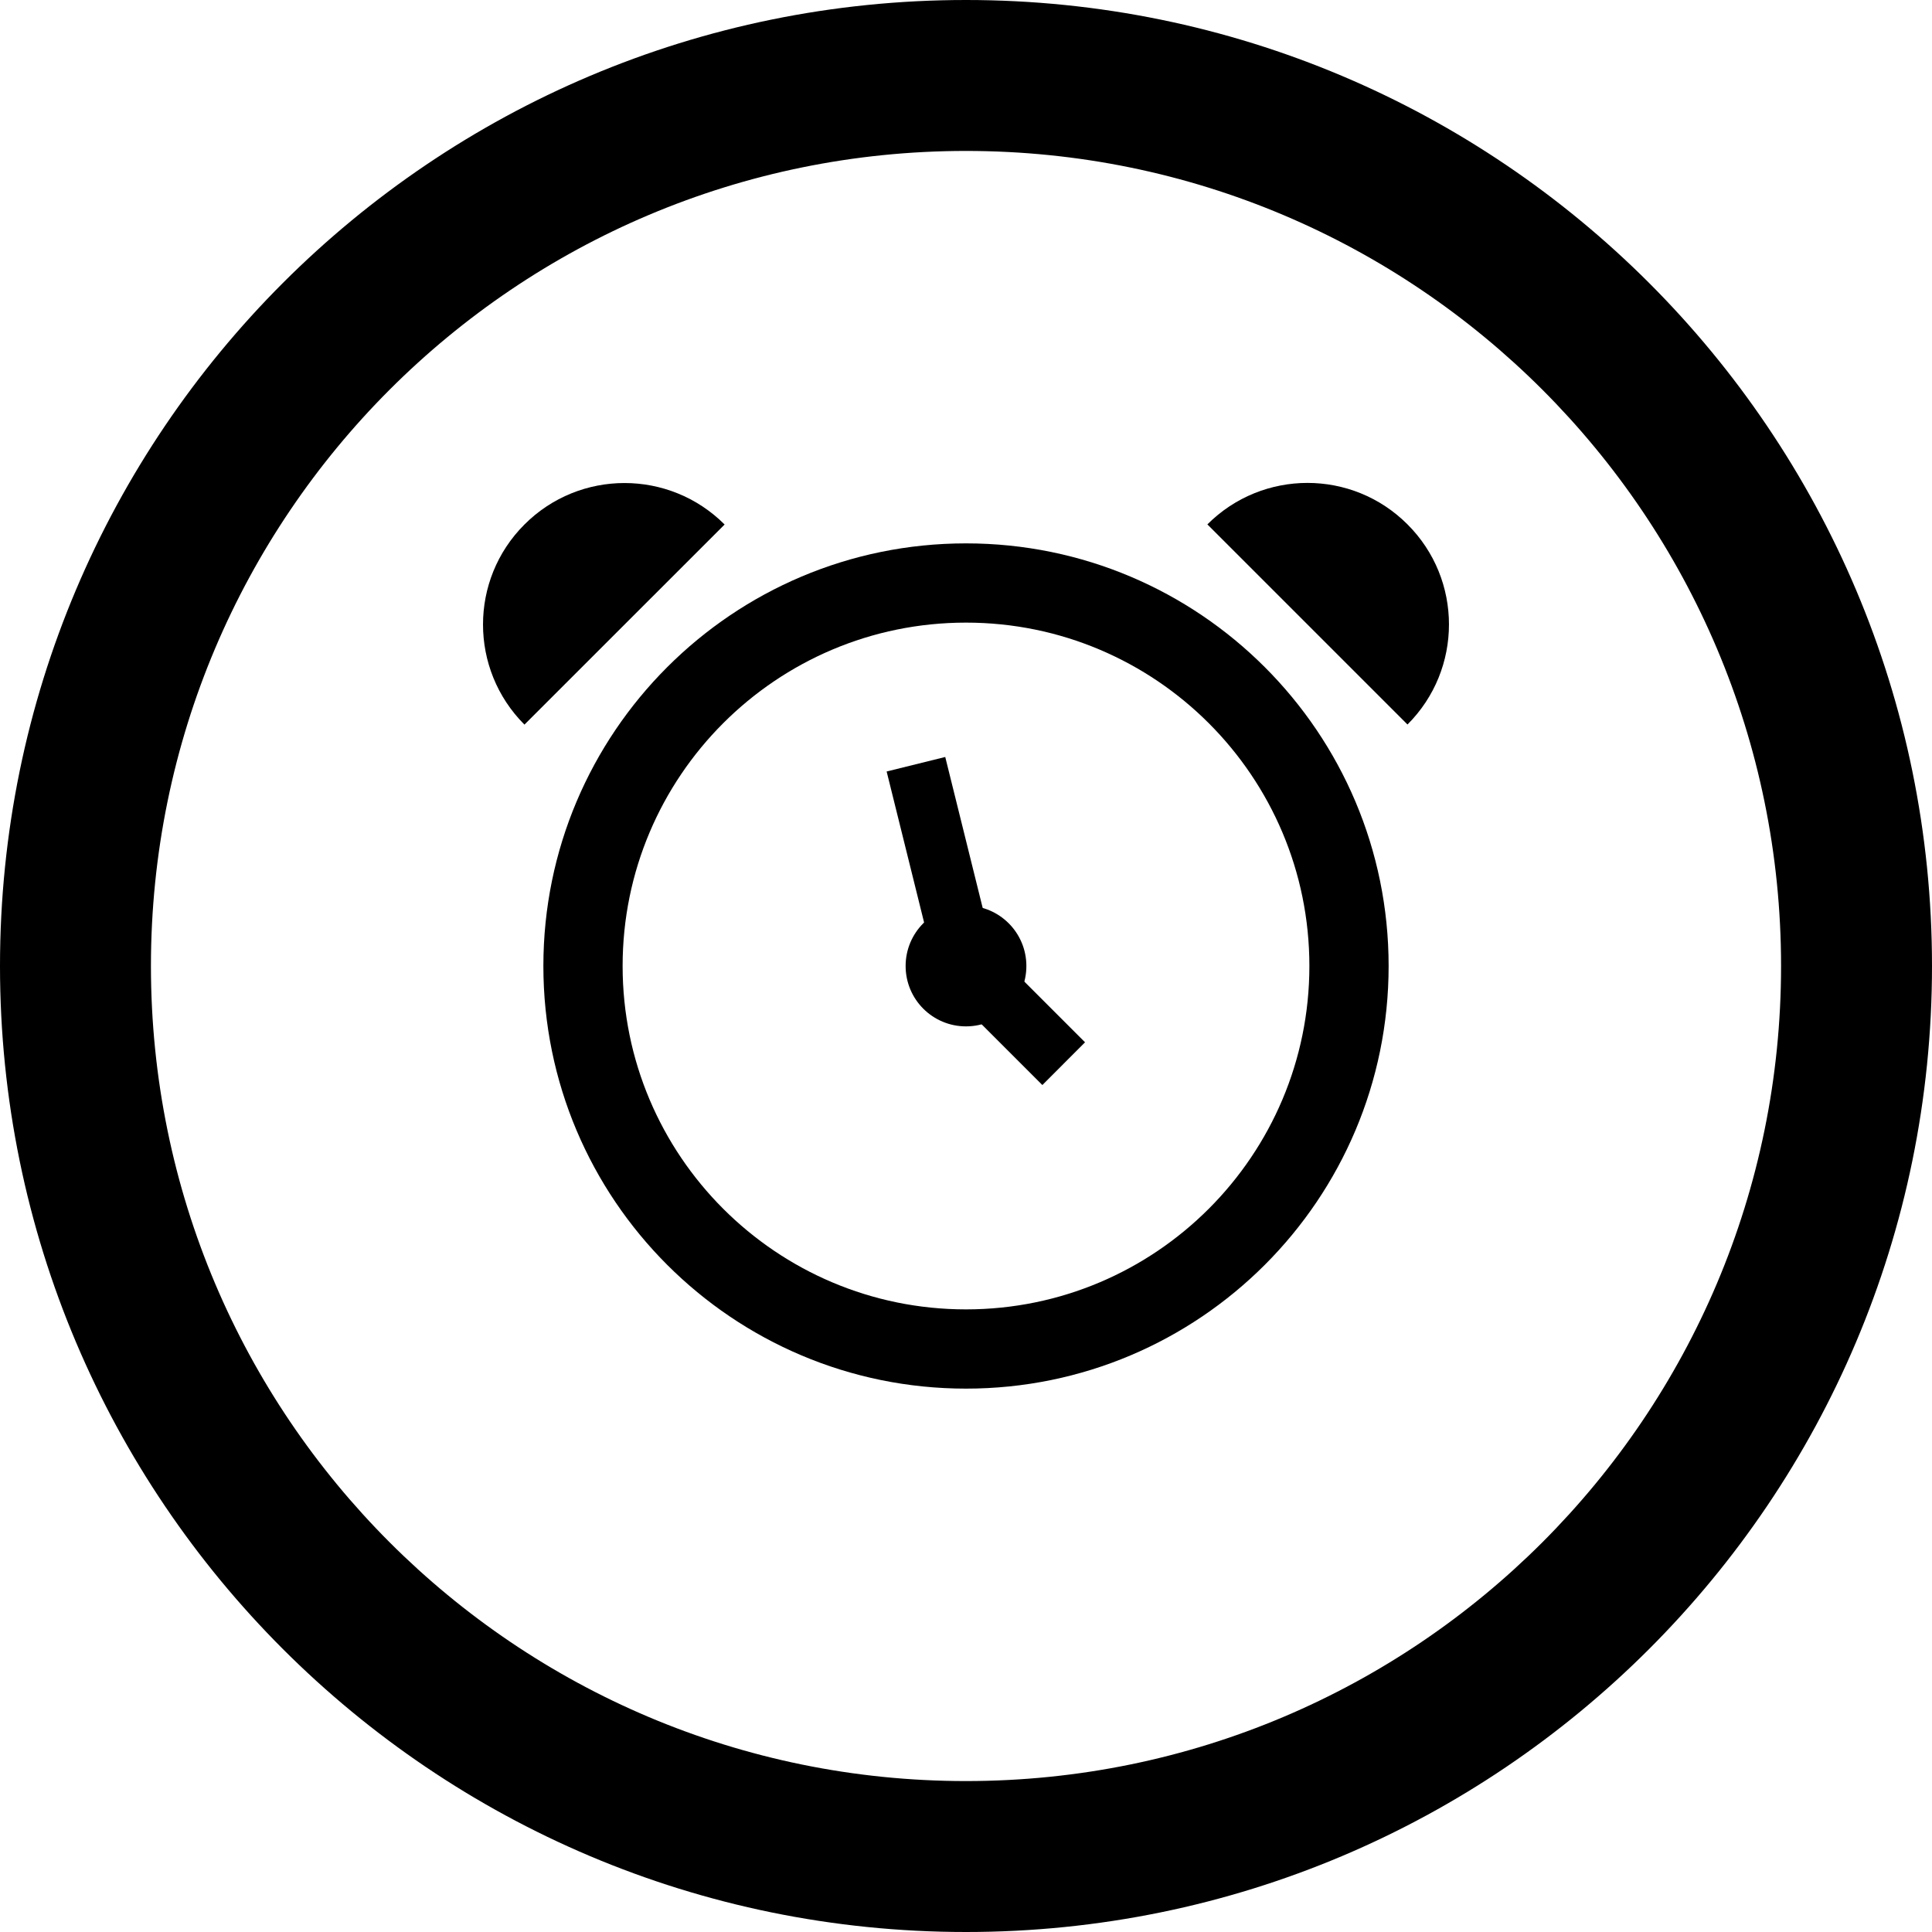 <?xml version="1.0" encoding="utf-8"?>

<!DOCTYPE svg PUBLIC "-//W3C//DTD SVG 1.1//EN" "http://www.w3.org/Graphics/SVG/1.1/DTD/svg11.dtd">

<svg fill="#000000" version="1.1" id="Layer_1" xmlns="http://www.w3.org/2000/svg" xmlns:xlink="http://www.w3.org/1999/xlink" 
	 width="800px" height="800px" viewBox="0 0 512 512" enable-background="new 0 0 512 512" xml:space="preserve">
<g>
	<path d="M256,0C114.609,0,0,114.609,0,256s114.609,256,256,256s256-114.609,256-256S397.391,0,256,0z M256,472
		c-119.297,0-216-96.703-216-216S136.703,40,256,40s216,96.703,216,216S375.297,472,256,472z"/>
	<path d="M256,144c-61.844,0-112,50.156-112,112s50.156,112,112,112s112-50.156,112-112S317.844,144,256,144z M256,347
		c-50.25,0-91-40.766-91-91c0-50.25,40.75-91,91-91c50.234,0,91,40.75,91,91C347,306.234,306.234,347,256,347z"/>
	<path d="M256,272c-8.844,0-16-7.156-16-16s7.156-16,16-16s16,7.156,16,16S264.844,272,256,272z"/>
	<polygon points="246.062,257.375 257.391,246.062 287.547,276.219 276.234,287.547 	"/>
	<polygon points="234.969,204.453 250.5,200.609 265.219,259.953 249.688,263.797 	"/>
	<path d="M373,138.969c-14.625-14.656-38.375-14.656-53.031,0L373,192C387.656,177.359,387.656,153.594,373,138.969z"/>
	<path d="M138.984,139c-14.641,14.625-14.641,38.375,0,53.031L192.031,139C177.375,124.344,153.625,124.344,138.984,139z"/>
</g>
</svg>